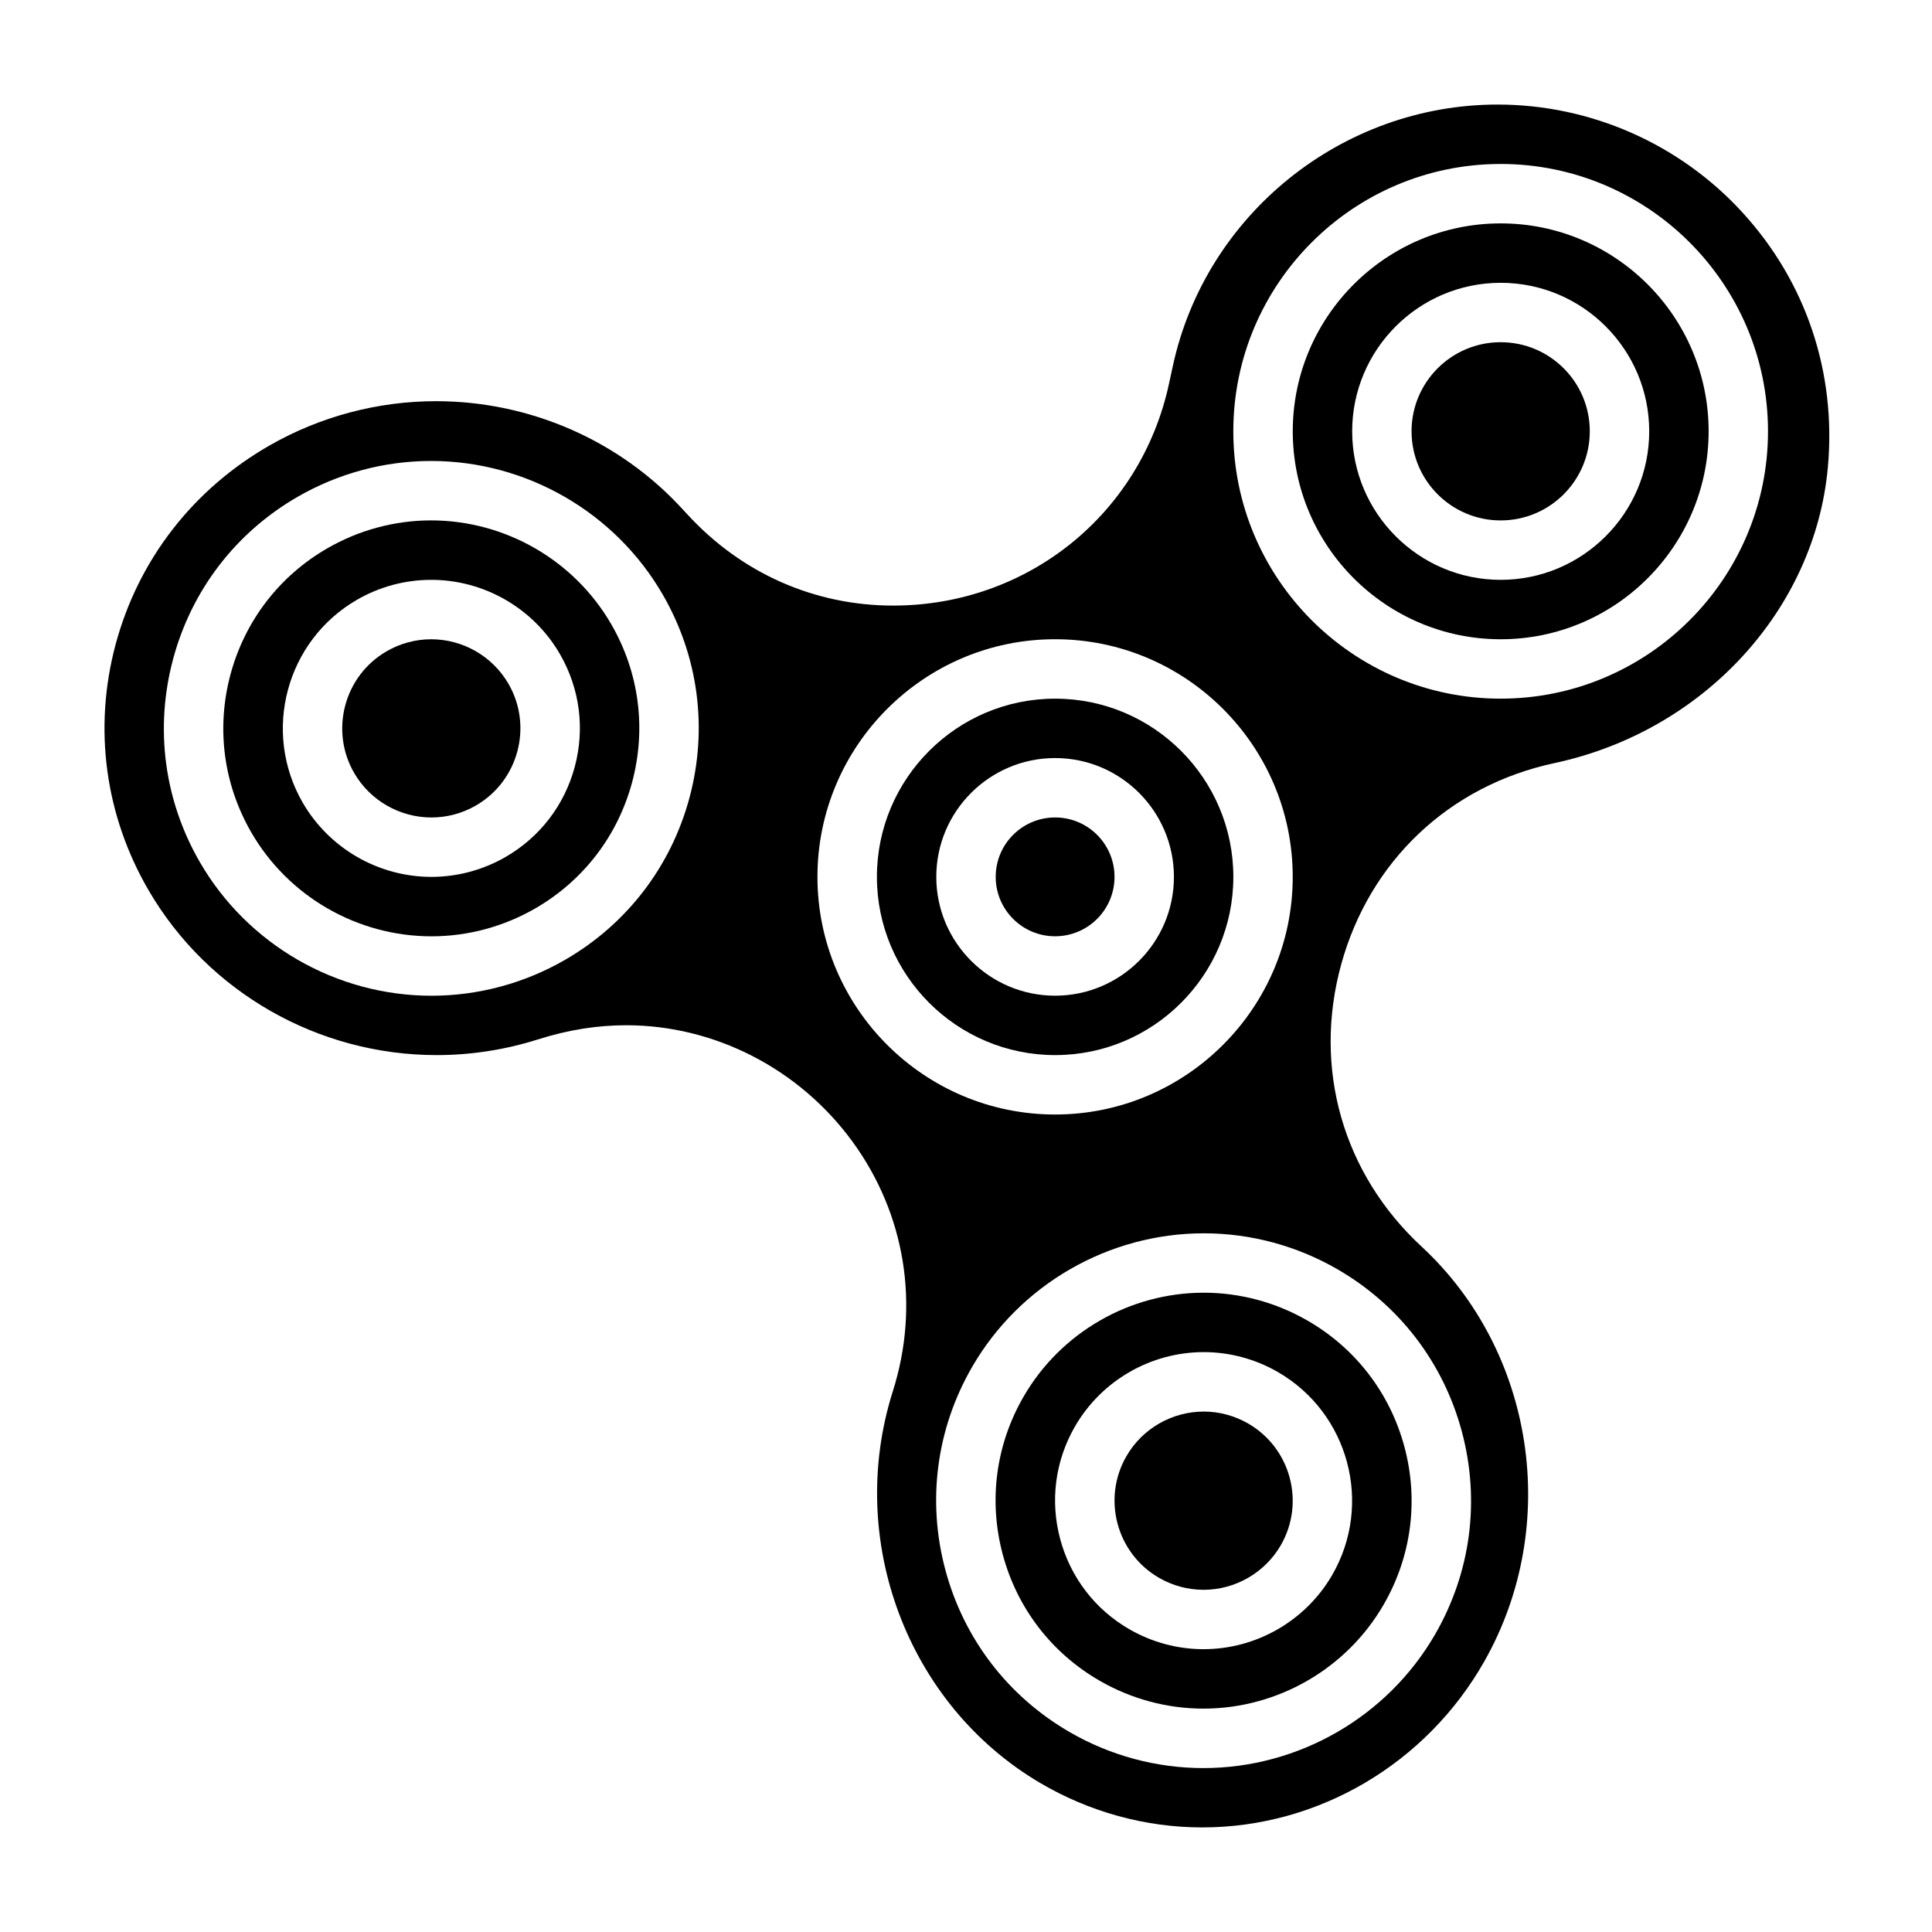 <?xml version="1.0" encoding="UTF-8"?>
<!-- Uploaded to: ICON Repo, www.iconrepo.com, Generator: ICON Repo Mixer Tools -->
<svg fill="#000000" width="800px" height="800px" version="1.1" viewBox="144 144 512 512" xmlns="http://www.w3.org/2000/svg">
 <g>
  <path d="m415.25 514.14c-7.367 12.746-9.32 27.59-5.512 41.816 3.809 14.219 12.934 26.105 25.68 33.457 8.375 4.832 17.879 7.391 27.488 7.391 19.656 0 37.957-10.562 47.773-27.559 7.367-12.746 9.32-27.59 5.512-41.816-3.809-14.219-12.934-26.105-25.68-33.457-8.383-4.84-17.887-7.391-27.488-7.391-19.645-0.004-37.957 10.555-47.773 27.559zm81.809 47.23c-7.016 12.137-20.082 19.68-34.109 19.68h-0.008c-6.871 0-13.664-1.828-19.648-5.281-9.102-5.25-15.609-13.746-18.332-23.898-2.723-10.156-1.332-20.758 3.93-29.867 7.016-12.137 20.082-19.68 34.117-19.68 6.871 0 13.664 1.828 19.648 5.281 18.793 10.848 25.25 34.969 14.402 53.766z"/>
  <path d="m605.82 200.36c-16.617-18.207-40.281-28.652-64.922-28.652-41.273 0-77.391 29.133-86.082 69.281l-1.031 4.746c-7.484 34.59-37.551 58.75-73.09 58.75-20.797 0-40.125-8.535-54.41-24.035l-1.387-1.496c-16.664-18.215-40.477-28.637-65.344-28.637-15.391 0-30.582 4.023-43.934 11.629-20.422 11.629-34.969 30.395-40.988 52.852-5.953 22.215-2.801 45.414 8.848 65.312 15.742 26.898 44.906 43.5 76.23 43.5 9.102 0 18.145-1.402 26.859-4.156 8.086-2.559 15.75-3.754 23.387-3.754 23.41 0 45.793 11.492 59.891 30.75 14.082 19.238 18.004 43.414 10.746 66.305-12.492 39.414 3.922 83.035 39.016 103.72 13.098 7.723 27.977 11.809 43.004 11.809 30.758 0 59.418-16.895 74.801-44.098 20.324-35.961 13.273-82.082-16.68-109.83-20.891-19.348-28.859-47.297-21.309-74.762s28.68-47.414 56.535-53.371c39.445-8.43 69-40.598 72.438-78.352 2.289-25.082-5.723-49.051-22.578-67.512zm-279.09 155c-4.894 18.277-16.617 33.559-33.008 43.02-10.77 6.219-22.996 9.5-35.359 9.5-25.262 0-48.789-13.578-61.418-35.434-9.461-16.383-11.973-35.48-7.078-53.766 4.894-18.277 16.617-33.559 33.008-43.02 10.77-6.219 22.996-9.5 35.359-9.5 25.262 0 48.789 13.578 61.418 35.441 9.461 16.375 11.973 35.473 7.078 53.758zm33.902 21.02c0-34.723 28.254-62.977 62.977-62.977 34.723 0 62.977 28.254 62.977 62.977 0 34.723-28.254 62.977-62.977 62.977-34.723 0-62.977-28.254-62.977-62.977zm137.76 103.96c16.391 9.461 28.109 24.742 33.008 43.02 4.894 18.285 2.387 37.375-7.086 53.766-12.625 21.852-36.156 35.434-61.418 35.434-12.367 0-24.602-3.281-35.359-9.5-16.391-9.461-28.109-24.742-33.008-43.02-4.894-18.285-2.387-37.375 7.078-53.766 12.625-21.852 36.156-35.434 61.418-35.434 12.375 0 24.598 3.281 35.367 9.5zm43.297-151.19c-39.07 0-70.848-31.789-70.848-70.848 0-39.062 31.781-70.848 70.848-70.848 39.07 0 70.848 31.789 70.848 70.848 0 39.062-31.777 70.848-70.848 70.848z"/>
  <path d="m442.52 529.89c-6.512 11.281-2.637 25.75 8.645 32.258 3.59 2.074 7.668 3.168 11.773 3.168h0.008c8.414 0 16.262-4.527 20.477-11.809 6.512-11.281 2.637-25.75-8.645-32.258-3.59-2.074-7.664-3.168-11.773-3.168-8.426 0-16.281 4.519-20.484 11.809z"/>
  <path d="m470.85 376.38c0-26.047-21.184-47.23-47.23-47.23-26.047 0-47.23 21.184-47.23 47.23 0 26.047 21.184 47.23 47.23 47.23 26.047 0 47.23-21.184 47.23-47.23zm-78.723 0c0-17.367 14.121-31.488 31.488-31.488 17.367 0 31.488 14.121 31.488 31.488 0 17.367-14.121 31.488-31.488 31.488-17.363 0-31.488-14.121-31.488-31.488z"/>
  <path d="m258.27 313.41c-4.117 0-8.188 1.094-11.777 3.164-11.281 6.512-15.152 20.988-8.645 32.258 4.203 7.289 12.051 11.809 20.484 11.809 4.117 0 8.188-1.094 11.777-3.164 11.281-6.512 15.152-20.988 8.645-32.258-4.211-7.289-12.059-11.809-20.484-11.809z"/>
  <path d="m258.24 281.91c-9.613 0-19.113 2.559-27.488 7.391-12.746 7.359-21.859 19.238-25.68 33.457-3.801 14.219-1.852 29.062 5.512 41.816 9.809 17.004 28.117 27.559 47.773 27.559 9.613 0 19.113-2.559 27.488-7.391 12.746-7.359 21.859-19.238 25.68-33.457 3.801-14.219 1.852-29.062-5.512-41.816-9.812-17.004-28.117-27.559-47.773-27.559zm38.078 65.297c-2.723 10.156-9.234 18.641-18.332 23.898-5.984 3.457-12.777 5.277-19.652 5.277-14.035 0-27.102-7.543-34.117-19.68-10.848-18.797-4.394-42.918 14.406-53.766 5.984-3.457 12.777-5.273 19.648-5.273 14.035 0 27.102 7.543 34.117 19.68 5.258 9.105 6.652 19.711 3.93 29.863z"/>
  <path d="m439.36 376.38c0 8.695-7.051 15.742-15.746 15.742-8.695 0-15.742-7.047-15.742-15.742 0-8.695 7.047-15.746 15.742-15.746 8.695 0 15.746 7.051 15.746 15.746"/>
  <path d="m541.7 203.2c-30.379 0-55.105 24.719-55.105 55.105 0 30.387 24.727 55.105 55.105 55.105 30.379 0 55.105-24.719 55.105-55.105 0-30.387-24.727-55.105-55.105-55.105zm0 94.465c-21.703 0-39.359-17.656-39.359-39.359 0-21.703 17.656-39.359 39.359-39.359 21.703 0 39.359 17.656 39.359 39.359 0 21.699-17.656 39.359-39.359 39.359z"/>
  <path d="m565.31 258.3c0 13.043-10.574 23.617-23.617 23.617-13.043 0-23.617-10.574-23.617-23.617s10.574-23.613 23.617-23.613c13.043 0 23.617 10.57 23.617 23.613"/>
 </g>
</svg>